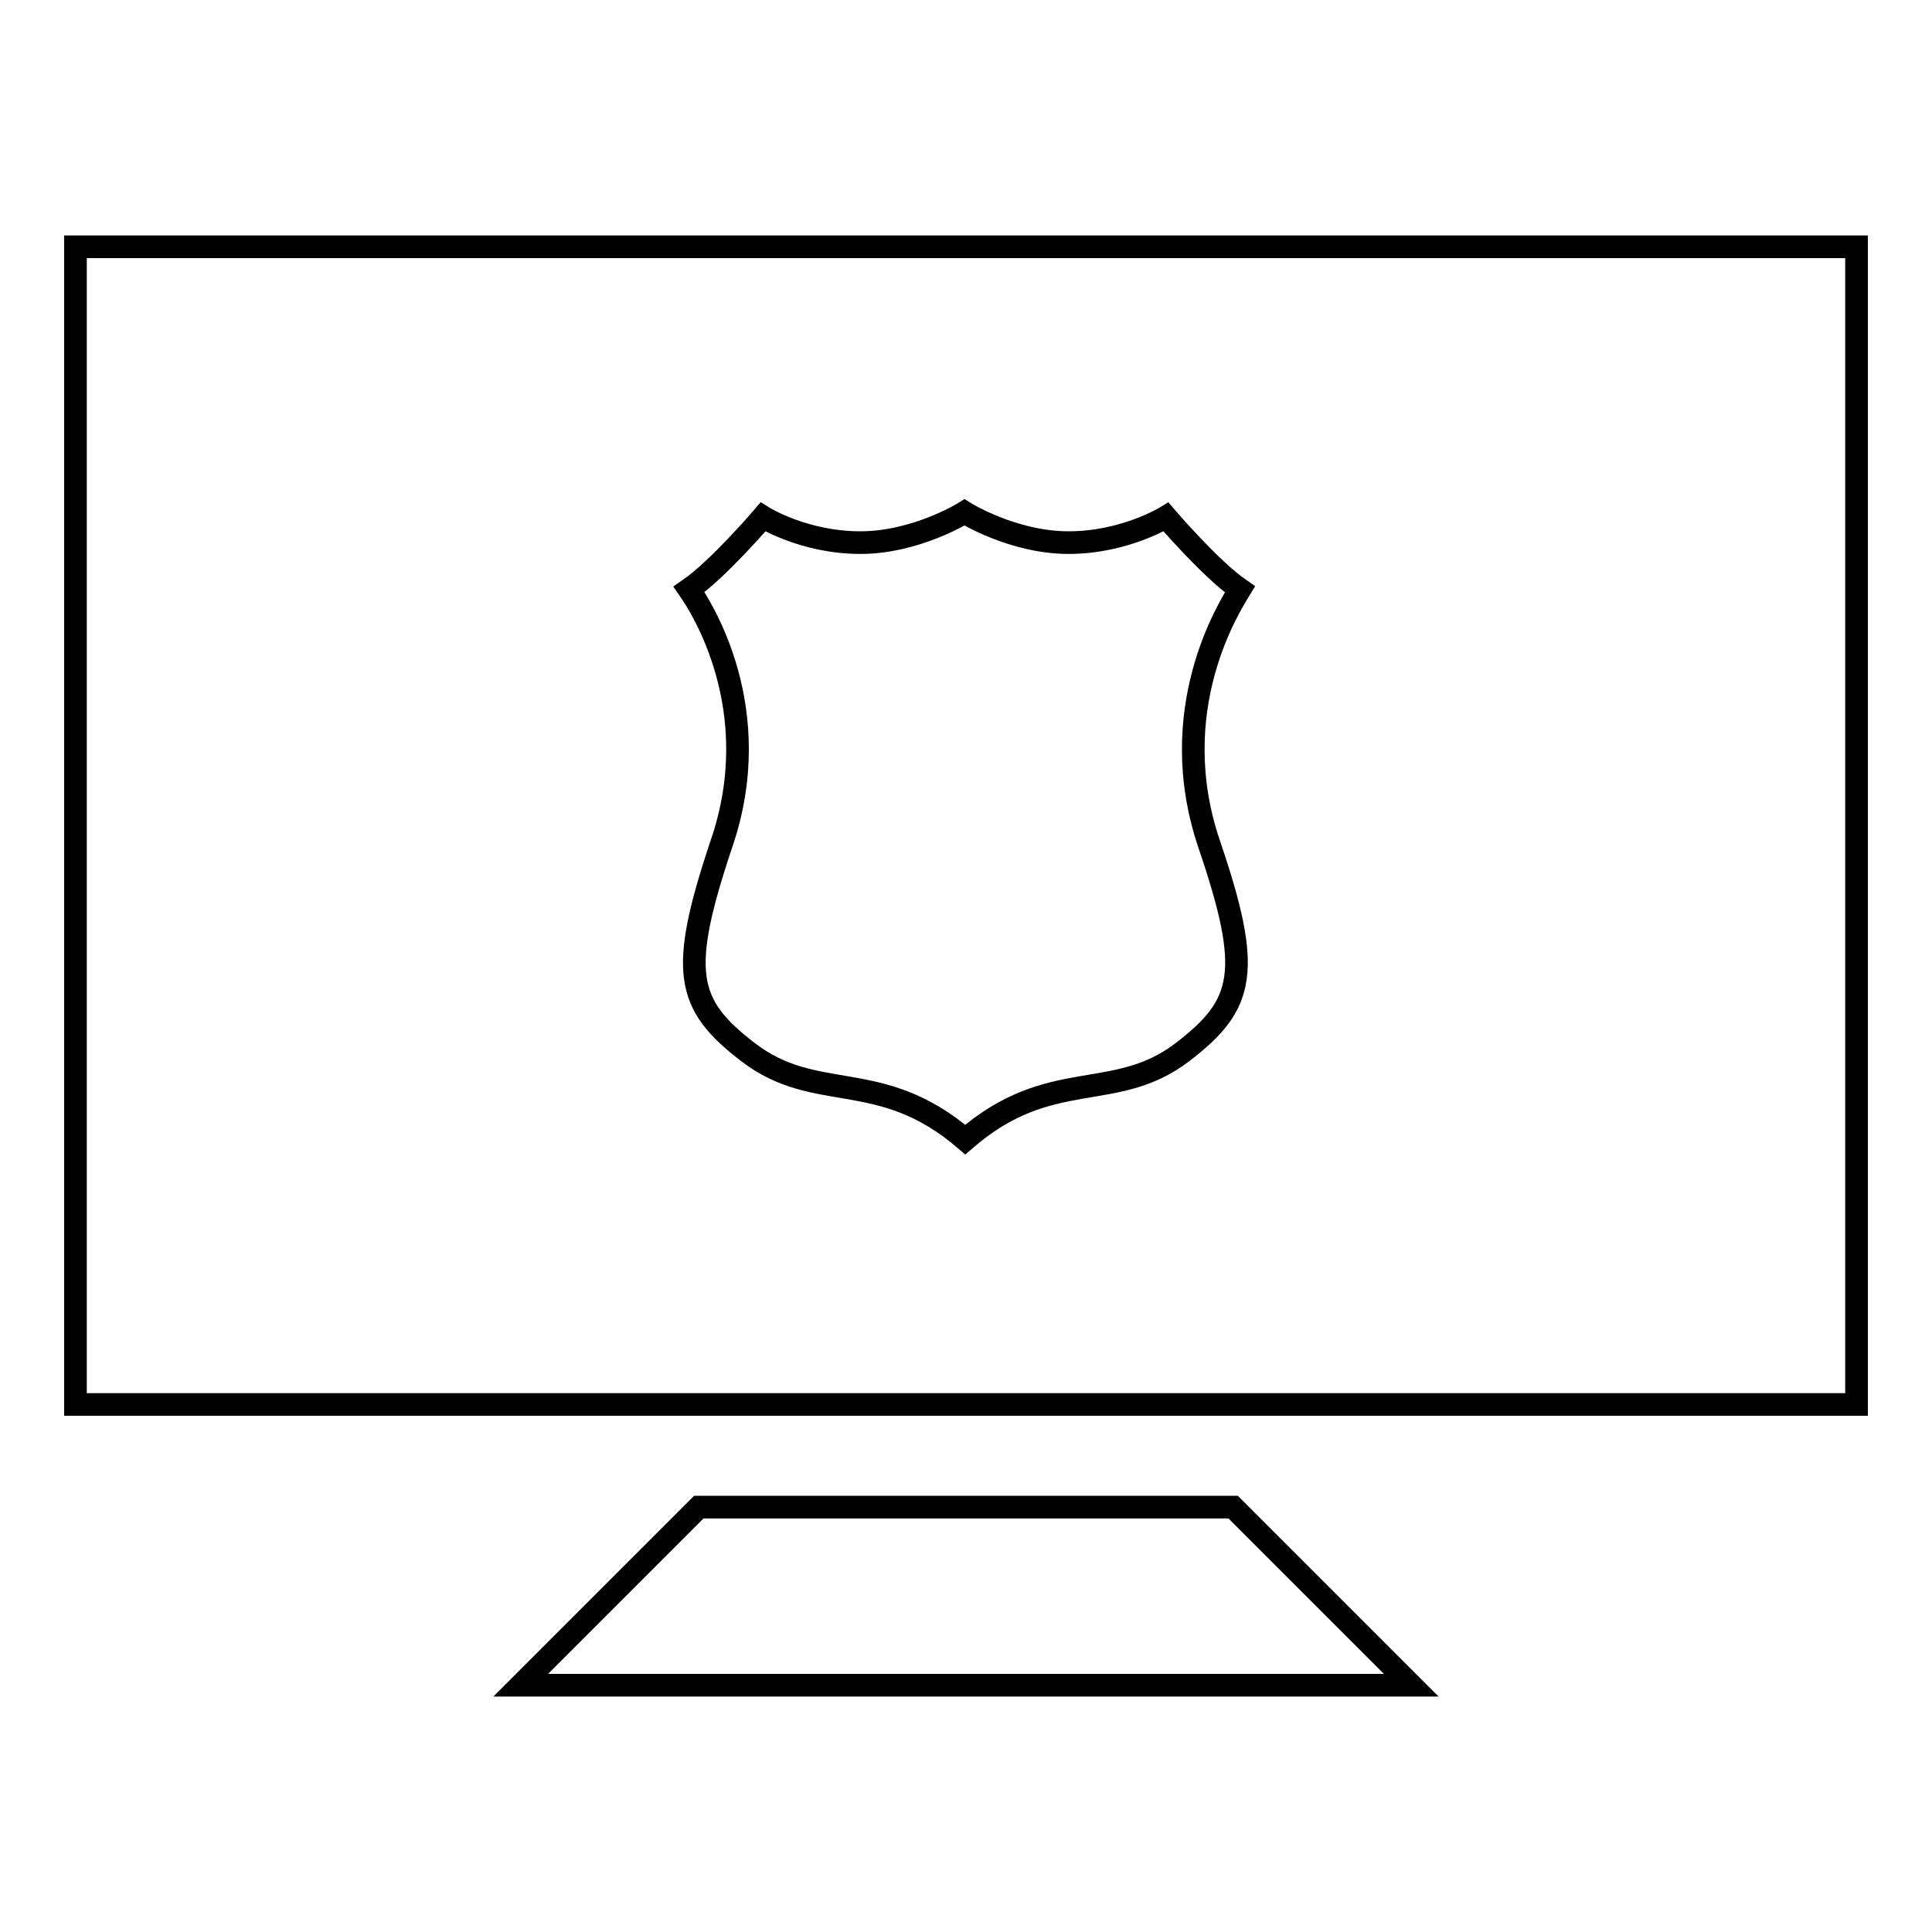 <?xml version="1.0" encoding="utf-8"?>
<!-- Svg Vector Icons : http://www.onlinewebfonts.com/icon -->
<!DOCTYPE svg PUBLIC "-//W3C//DTD SVG 1.1//EN" "http://www.w3.org/Graphics/SVG/1.1/DTD/svg11.dtd">
<svg version="1.1" xmlns="http://www.w3.org/2000/svg" xmlns:xlink="http://www.w3.org/1999/xlink" x="0px" y="0px" viewBox="0 0 256 256" enable-background="new 0 0 256 256" xml:space="preserve">
<g><g><g><g><path stroke-width="3" fill-opacity="0" stroke="#000000"  d="M92.6 199.7L69 223.3 187 223.3 163.4 199.7 z"/><path stroke-width="3" fill-opacity="0" stroke="#000000"  d="M10,32.7v153.4h236V32.7H10z M160.2,111.8c5.8,17,4.7,21.3-3.5,27.6c-9,6.9-17.5,1.8-28.8,11.6c-11.3-9.7-19.7-4.6-28.8-11.6c-8.2-6.3-9.2-10.6-3.5-27.6c6.1-17.8-2.7-31.4-4.3-33.7c3.9-2.7,9.8-9.6,9.8-9.6s5.4,3.4,12.9,3.4c7.4,0,13.8-4,13.8-4s6.4,4,13.8,4c7.4,0,12.9-3.4,12.9-3.4s5.9,6.9,9.8,9.6C162.9,80.4,154.2,94,160.2,111.8z"/></g></g><g></g><g></g><g></g><g></g><g></g><g></g><g></g><g></g><g></g><g></g><g></g><g></g><g></g><g></g><g></g></g></g>
</svg>
